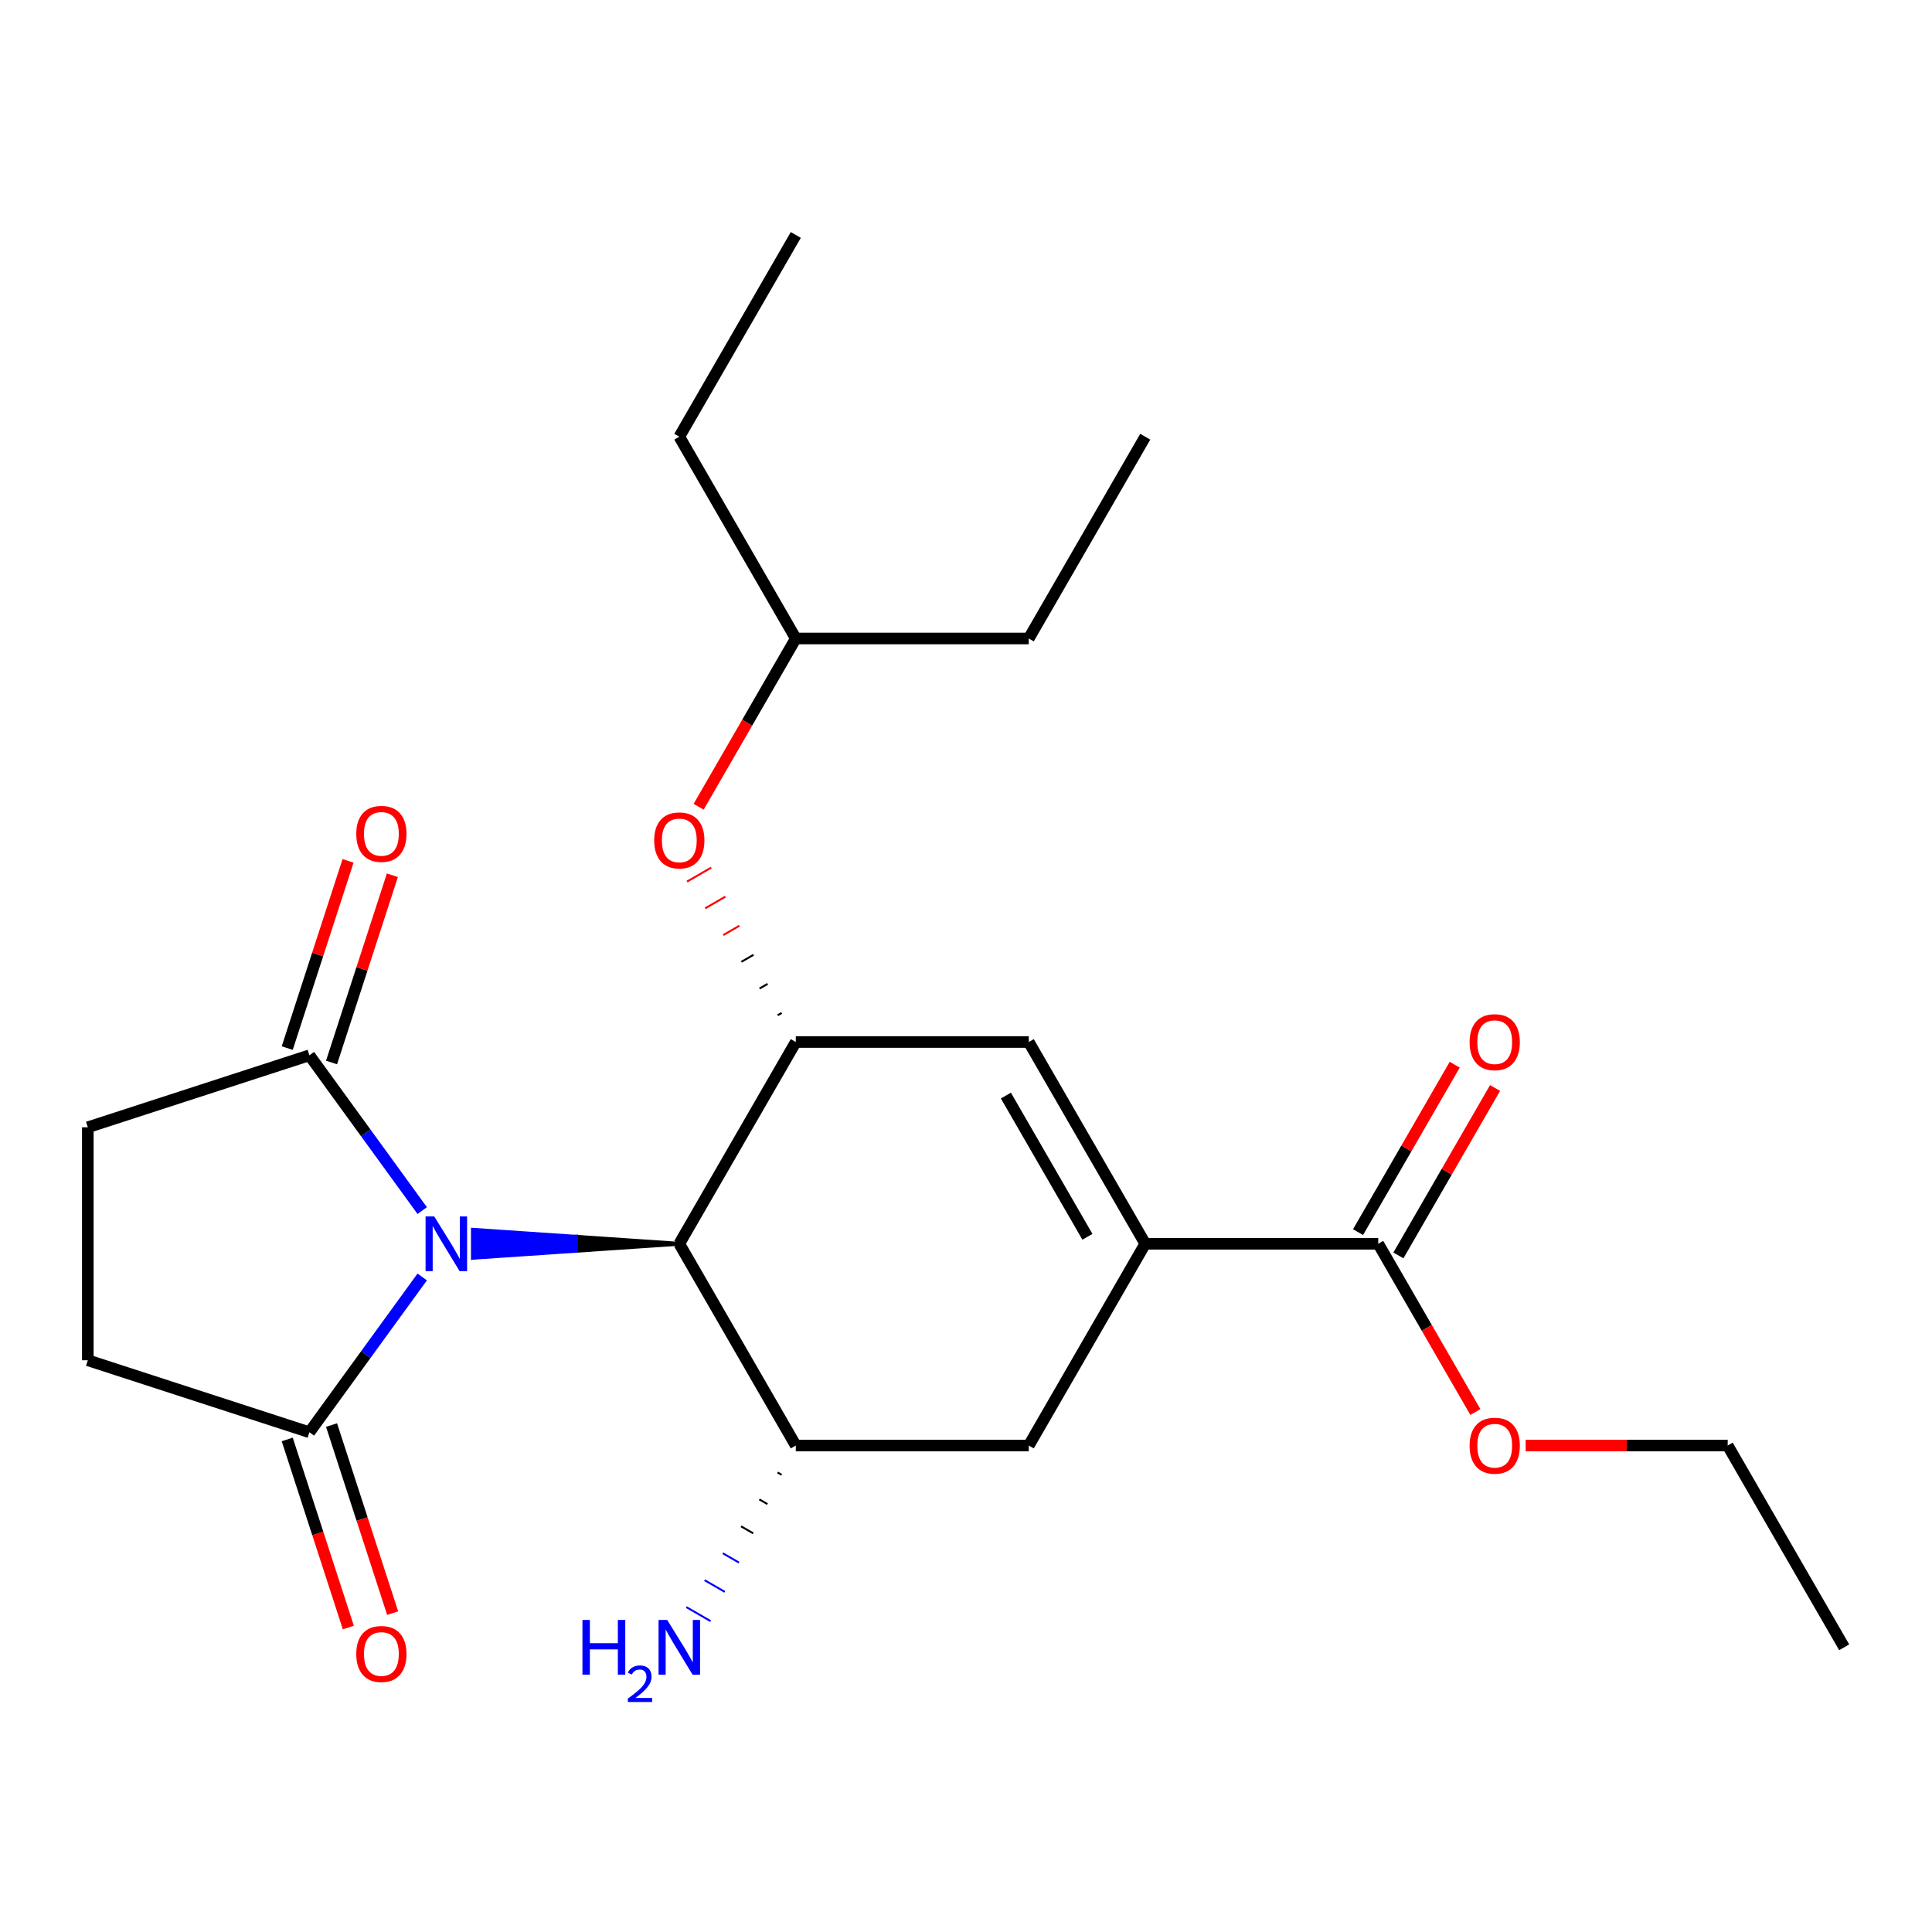<?xml version='1.0' encoding='iso-8859-1'?>
<svg version='1.1' baseProfile='full'
              xmlns='http://www.w3.org/2000/svg'
                      xmlns:rdkit='http://www.rdkit.org/xml'
                      xmlns:xlink='http://www.w3.org/1999/xlink'
                  xml:space='preserve'
width='1000px' height='1000px' viewBox='0 0 1000 1000'>
<!-- END OF HEADER -->
<rect style='opacity:1.0;fill:#FFFFFF;stroke:none' width='1000' height='1000' x='0' y='0'> </rect>
<path class='bond-0' d='M 351.607,643.775 L 298.191,640.158 L 298.191,647.393 Z' style='fill:#000000;fill-rule:evenodd;fill-opacity:1;stroke:#000000;stroke-width:2px;stroke-linecap:butt;stroke-linejoin:miter;stroke-opacity:1;' />
<path class='bond-0' d='M 298.191,640.158 L 244.774,651.01 L 244.774,636.54 Z' style='fill:#0000FF;fill-rule:evenodd;fill-opacity:1;stroke:#0000FF;stroke-width:2px;stroke-linecap:butt;stroke-linejoin:miter;stroke-opacity:1;' />
<path class='bond-0' d='M 298.191,640.158 L 298.191,647.393 L 244.774,651.01 Z' style='fill:#0000FF;fill-rule:evenodd;fill-opacity:1;stroke:#0000FF;stroke-width:2px;stroke-linecap:butt;stroke-linejoin:miter;stroke-opacity:1;' />
<path class='bond-4' d='M 218.542,660.95 L 189.341,701.141' style='fill:none;fill-rule:evenodd;stroke:#0000FF;stroke-width:6px;stroke-linecap:butt;stroke-linejoin:miter;stroke-opacity:1' />
<path class='bond-4' d='M 189.341,701.141 L 160.14,741.333' style='fill:none;fill-rule:evenodd;stroke:#000000;stroke-width:6px;stroke-linecap:butt;stroke-linejoin:miter;stroke-opacity:1' />
<path class='bond-5' d='M 218.542,626.6 L 189.341,586.409' style='fill:none;fill-rule:evenodd;stroke:#0000FF;stroke-width:6px;stroke-linecap:butt;stroke-linejoin:miter;stroke-opacity:1' />
<path class='bond-5' d='M 189.341,586.409 L 160.14,546.218' style='fill:none;fill-rule:evenodd;stroke:#000000;stroke-width:6px;stroke-linecap:butt;stroke-linejoin:miter;stroke-opacity:1' />
<path class='bond-2' d='M 351.607,643.775 L 411.901,539.343' style='fill:none;fill-rule:evenodd;stroke:#000000;stroke-width:6px;stroke-linecap:butt;stroke-linejoin:miter;stroke-opacity:1' />
<path class='bond-6' d='M 351.607,643.775 L 411.901,748.207' style='fill:none;fill-rule:evenodd;stroke:#000000;stroke-width:6px;stroke-linecap:butt;stroke-linejoin:miter;stroke-opacity:1' />
<path class='bond-1' d='M 592.783,643.775 L 532.489,748.207' style='fill:none;fill-rule:evenodd;stroke:#000000;stroke-width:6px;stroke-linecap:butt;stroke-linejoin:miter;stroke-opacity:1' />
<path class='bond-7' d='M 592.783,643.775 L 713.37,643.775' style='fill:none;fill-rule:evenodd;stroke:#000000;stroke-width:6px;stroke-linecap:butt;stroke-linejoin:miter;stroke-opacity:1' />
<path class='bond-25' d='M 592.783,643.775 L 532.489,539.343' style='fill:none;fill-rule:evenodd;stroke:#000000;stroke-width:6px;stroke-linecap:butt;stroke-linejoin:miter;stroke-opacity:1' />
<path class='bond-25' d='M 562.852,640.169 L 520.647,567.067' style='fill:none;fill-rule:evenodd;stroke:#000000;stroke-width:6px;stroke-linecap:butt;stroke-linejoin:miter;stroke-opacity:1' />
<path class='bond-3' d='M 411.901,539.343 L 532.489,539.343' style='fill:none;fill-rule:evenodd;stroke:#000000;stroke-width:6px;stroke-linecap:butt;stroke-linejoin:miter;stroke-opacity:1' />
<path class='bond-9' d='M 404.607,524.297 L 402.518,525.503' style='fill:none;fill-rule:evenodd;stroke:#000000;stroke-width:1.0px;stroke-linecap:butt;stroke-linejoin:miter;stroke-opacity:1' />
<path class='bond-9' d='M 397.313,509.252 L 393.135,511.663' style='fill:none;fill-rule:evenodd;stroke:#000000;stroke-width:1.0px;stroke-linecap:butt;stroke-linejoin:miter;stroke-opacity:1' />
<path class='bond-9' d='M 390.018,494.206 L 383.752,497.823' style='fill:none;fill-rule:evenodd;stroke:#000000;stroke-width:1.0px;stroke-linecap:butt;stroke-linejoin:miter;stroke-opacity:1' />
<path class='bond-9' d='M 382.724,479.16 L 374.37,483.983' style='fill:none;fill-rule:evenodd;stroke:#FF0000;stroke-width:1.0px;stroke-linecap:butt;stroke-linejoin:miter;stroke-opacity:1' />
<path class='bond-9' d='M 375.43,464.114 L 364.987,470.144' style='fill:none;fill-rule:evenodd;stroke:#FF0000;stroke-width:1.0px;stroke-linecap:butt;stroke-linejoin:miter;stroke-opacity:1' />
<path class='bond-9' d='M 368.136,449.068 L 355.604,456.304' style='fill:none;fill-rule:evenodd;stroke:#FF0000;stroke-width:1.0px;stroke-linecap:butt;stroke-linejoin:miter;stroke-opacity:1' />
<path class='bond-11' d='M 160.14,741.333 L 45.455,704.069' style='fill:none;fill-rule:evenodd;stroke:#000000;stroke-width:6px;stroke-linecap:butt;stroke-linejoin:miter;stroke-opacity:1' />
<path class='bond-12' d='M 148.672,745.059 L 164.487,793.734' style='fill:none;fill-rule:evenodd;stroke:#000000;stroke-width:6px;stroke-linecap:butt;stroke-linejoin:miter;stroke-opacity:1' />
<path class='bond-12' d='M 164.487,793.734 L 180.303,842.41' style='fill:none;fill-rule:evenodd;stroke:#FF0000;stroke-width:6px;stroke-linecap:butt;stroke-linejoin:miter;stroke-opacity:1' />
<path class='bond-12' d='M 171.609,737.606 L 187.424,786.282' style='fill:none;fill-rule:evenodd;stroke:#000000;stroke-width:6px;stroke-linecap:butt;stroke-linejoin:miter;stroke-opacity:1' />
<path class='bond-12' d='M 187.424,786.282 L 203.24,834.957' style='fill:none;fill-rule:evenodd;stroke:#FF0000;stroke-width:6px;stroke-linecap:butt;stroke-linejoin:miter;stroke-opacity:1' />
<path class='bond-10' d='M 160.14,546.218 L 45.455,583.481' style='fill:none;fill-rule:evenodd;stroke:#000000;stroke-width:6px;stroke-linecap:butt;stroke-linejoin:miter;stroke-opacity:1' />
<path class='bond-13' d='M 171.609,549.944 L 187.353,501.489' style='fill:none;fill-rule:evenodd;stroke:#000000;stroke-width:6px;stroke-linecap:butt;stroke-linejoin:miter;stroke-opacity:1' />
<path class='bond-13' d='M 187.353,501.489 L 203.097,453.033' style='fill:none;fill-rule:evenodd;stroke:#FF0000;stroke-width:6px;stroke-linecap:butt;stroke-linejoin:miter;stroke-opacity:1' />
<path class='bond-13' d='M 148.672,542.491 L 164.416,494.036' style='fill:none;fill-rule:evenodd;stroke:#000000;stroke-width:6px;stroke-linecap:butt;stroke-linejoin:miter;stroke-opacity:1' />
<path class='bond-13' d='M 164.416,494.036 L 180.16,445.58' style='fill:none;fill-rule:evenodd;stroke:#FF0000;stroke-width:6px;stroke-linecap:butt;stroke-linejoin:miter;stroke-opacity:1' />
<path class='bond-8' d='M 411.901,748.207 L 532.489,748.207' style='fill:none;fill-rule:evenodd;stroke:#000000;stroke-width:6px;stroke-linecap:butt;stroke-linejoin:miter;stroke-opacity:1' />
<path class='bond-15' d='M 402.461,762.147 L 404.549,763.353' style='fill:none;fill-rule:evenodd;stroke:#000000;stroke-width:1.0px;stroke-linecap:butt;stroke-linejoin:miter;stroke-opacity:1' />
<path class='bond-15' d='M 393.02,776.087 L 397.197,778.499' style='fill:none;fill-rule:evenodd;stroke:#000000;stroke-width:1.0px;stroke-linecap:butt;stroke-linejoin:miter;stroke-opacity:1' />
<path class='bond-15' d='M 383.579,790.027 L 389.845,793.645' style='fill:none;fill-rule:evenodd;stroke:#000000;stroke-width:1.0px;stroke-linecap:butt;stroke-linejoin:miter;stroke-opacity:1' />
<path class='bond-15' d='M 374.139,803.967 L 382.493,808.79' style='fill:none;fill-rule:evenodd;stroke:#0000FF;stroke-width:1.0px;stroke-linecap:butt;stroke-linejoin:miter;stroke-opacity:1' />
<path class='bond-15' d='M 364.698,817.907 L 375.141,823.936' style='fill:none;fill-rule:evenodd;stroke:#0000FF;stroke-width:1.0px;stroke-linecap:butt;stroke-linejoin:miter;stroke-opacity:1' />
<path class='bond-15' d='M 355.257,831.847 L 367.789,839.082' style='fill:none;fill-rule:evenodd;stroke:#0000FF;stroke-width:1.0px;stroke-linecap:butt;stroke-linejoin:miter;stroke-opacity:1' />
<path class='bond-14' d='M 723.813,649.805 L 748.829,606.476' style='fill:none;fill-rule:evenodd;stroke:#000000;stroke-width:6px;stroke-linecap:butt;stroke-linejoin:miter;stroke-opacity:1' />
<path class='bond-14' d='M 748.829,606.476 L 773.845,563.147' style='fill:none;fill-rule:evenodd;stroke:#FF0000;stroke-width:6px;stroke-linecap:butt;stroke-linejoin:miter;stroke-opacity:1' />
<path class='bond-14' d='M 702.927,637.746 L 727.943,594.417' style='fill:none;fill-rule:evenodd;stroke:#000000;stroke-width:6px;stroke-linecap:butt;stroke-linejoin:miter;stroke-opacity:1' />
<path class='bond-14' d='M 727.943,594.417 L 752.959,551.089' style='fill:none;fill-rule:evenodd;stroke:#FF0000;stroke-width:6px;stroke-linecap:butt;stroke-linejoin:miter;stroke-opacity:1' />
<path class='bond-16' d='M 713.37,643.775 L 738.513,687.324' style='fill:none;fill-rule:evenodd;stroke:#000000;stroke-width:6px;stroke-linecap:butt;stroke-linejoin:miter;stroke-opacity:1' />
<path class='bond-16' d='M 738.513,687.324 L 763.656,730.872' style='fill:none;fill-rule:evenodd;stroke:#FF0000;stroke-width:6px;stroke-linecap:butt;stroke-linejoin:miter;stroke-opacity:1' />
<path class='bond-17' d='M 361.616,417.577 L 386.758,374.028' style='fill:none;fill-rule:evenodd;stroke:#FF0000;stroke-width:6px;stroke-linecap:butt;stroke-linejoin:miter;stroke-opacity:1' />
<path class='bond-17' d='M 386.758,374.028 L 411.901,330.479' style='fill:none;fill-rule:evenodd;stroke:#000000;stroke-width:6px;stroke-linecap:butt;stroke-linejoin:miter;stroke-opacity:1' />
<path class='bond-24' d='M 45.455,583.481 L 45.455,704.069' style='fill:none;fill-rule:evenodd;stroke:#000000;stroke-width:6px;stroke-linecap:butt;stroke-linejoin:miter;stroke-opacity:1' />
<path class='bond-18' d='M 789.679,748.207 L 841.965,748.207' style='fill:none;fill-rule:evenodd;stroke:#FF0000;stroke-width:6px;stroke-linecap:butt;stroke-linejoin:miter;stroke-opacity:1' />
<path class='bond-18' d='M 841.965,748.207 L 894.252,748.207' style='fill:none;fill-rule:evenodd;stroke:#000000;stroke-width:6px;stroke-linecap:butt;stroke-linejoin:miter;stroke-opacity:1' />
<path class='bond-19' d='M 411.901,330.479 L 351.607,226.047' style='fill:none;fill-rule:evenodd;stroke:#000000;stroke-width:6px;stroke-linecap:butt;stroke-linejoin:miter;stroke-opacity:1' />
<path class='bond-20' d='M 411.901,330.479 L 532.489,330.479' style='fill:none;fill-rule:evenodd;stroke:#000000;stroke-width:6px;stroke-linecap:butt;stroke-linejoin:miter;stroke-opacity:1' />
<path class='bond-21' d='M 894.252,748.207 L 954.545,852.639' style='fill:none;fill-rule:evenodd;stroke:#000000;stroke-width:6px;stroke-linecap:butt;stroke-linejoin:miter;stroke-opacity:1' />
<path class='bond-23' d='M 351.607,226.047 L 411.901,121.616' style='fill:none;fill-rule:evenodd;stroke:#000000;stroke-width:6px;stroke-linecap:butt;stroke-linejoin:miter;stroke-opacity:1' />
<path class='bond-22' d='M 532.489,330.479 L 592.783,226.047' style='fill:none;fill-rule:evenodd;stroke:#000000;stroke-width:6px;stroke-linecap:butt;stroke-linejoin:miter;stroke-opacity:1' />
<path  class='atom-0' d='M 224.76 629.615
L 234.04 644.615
Q 234.96 646.095, 236.44 648.775
Q 237.92 651.455, 238 651.615
L 238 629.615
L 241.76 629.615
L 241.76 657.935
L 237.88 657.935
L 227.92 641.535
Q 226.76 639.615, 225.52 637.415
Q 224.32 635.215, 223.96 634.535
L 223.96 657.935
L 220.28 657.935
L 220.28 629.615
L 224.76 629.615
' fill='#0000FF'/>
<path  class='atom-10' d='M 338.607 434.991
Q 338.607 428.191, 341.967 424.391
Q 345.327 420.591, 351.607 420.591
Q 357.887 420.591, 361.247 424.391
Q 364.607 428.191, 364.607 434.991
Q 364.607 441.871, 361.207 445.791
Q 357.807 449.671, 351.607 449.671
Q 345.367 449.671, 341.967 445.791
Q 338.607 441.911, 338.607 434.991
M 351.607 446.471
Q 355.927 446.471, 358.247 443.591
Q 360.607 440.671, 360.607 434.991
Q 360.607 429.431, 358.247 426.631
Q 355.927 423.791, 351.607 423.791
Q 347.287 423.791, 344.927 426.591
Q 342.607 429.391, 342.607 434.991
Q 342.607 440.711, 344.927 443.591
Q 347.287 446.471, 351.607 446.471
' fill='#FF0000'/>
<path  class='atom-13' d='M 184.404 856.098
Q 184.404 849.298, 187.764 845.498
Q 191.124 841.698, 197.404 841.698
Q 203.684 841.698, 207.044 845.498
Q 210.404 849.298, 210.404 856.098
Q 210.404 862.978, 207.004 866.898
Q 203.604 870.778, 197.404 870.778
Q 191.164 870.778, 187.764 866.898
Q 184.404 863.018, 184.404 856.098
M 197.404 867.578
Q 201.724 867.578, 204.044 864.698
Q 206.404 861.778, 206.404 856.098
Q 206.404 850.538, 204.044 847.738
Q 201.724 844.898, 197.404 844.898
Q 193.084 844.898, 190.724 847.698
Q 188.404 850.498, 188.404 856.098
Q 188.404 861.818, 190.724 864.698
Q 193.084 867.578, 197.404 867.578
' fill='#FF0000'/>
<path  class='atom-14' d='M 184.404 431.612
Q 184.404 424.812, 187.764 421.012
Q 191.124 417.212, 197.404 417.212
Q 203.684 417.212, 207.044 421.012
Q 210.404 424.812, 210.404 431.612
Q 210.404 438.492, 207.004 442.412
Q 203.604 446.292, 197.404 446.292
Q 191.164 446.292, 187.764 442.412
Q 184.404 438.532, 184.404 431.612
M 197.404 443.092
Q 201.724 443.092, 204.044 440.212
Q 206.404 437.292, 206.404 431.612
Q 206.404 426.052, 204.044 423.252
Q 201.724 420.412, 197.404 420.412
Q 193.084 420.412, 190.724 423.212
Q 188.404 426.012, 188.404 431.612
Q 188.404 437.332, 190.724 440.212
Q 193.084 443.092, 197.404 443.092
' fill='#FF0000'/>
<path  class='atom-15' d='M 760.664 539.423
Q 760.664 532.623, 764.024 528.823
Q 767.384 525.023, 773.664 525.023
Q 779.944 525.023, 783.304 528.823
Q 786.664 532.623, 786.664 539.423
Q 786.664 546.303, 783.264 550.223
Q 779.864 554.103, 773.664 554.103
Q 767.424 554.103, 764.024 550.223
Q 760.664 546.343, 760.664 539.423
M 773.664 550.903
Q 777.984 550.903, 780.304 548.023
Q 782.664 545.103, 782.664 539.423
Q 782.664 533.863, 780.304 531.063
Q 777.984 528.223, 773.664 528.223
Q 769.344 528.223, 766.984 531.023
Q 764.664 533.823, 764.664 539.423
Q 764.664 545.143, 766.984 548.023
Q 769.344 550.903, 773.664 550.903
' fill='#FF0000'/>
<path  class='atom-16' d='M 301.475 838.479
L 305.315 838.479
L 305.315 850.519
L 319.795 850.519
L 319.795 838.479
L 323.635 838.479
L 323.635 866.799
L 319.795 866.799
L 319.795 853.719
L 305.315 853.719
L 305.315 866.799
L 301.475 866.799
L 301.475 838.479
' fill='#0000FF'/>
<path  class='atom-16' d='M 325.007 865.805
Q 325.694 864.037, 327.331 863.06
Q 328.967 862.057, 331.238 862.057
Q 334.063 862.057, 335.647 863.588
Q 337.231 865.119, 337.231 867.838
Q 337.231 870.61, 335.171 873.197
Q 333.139 875.785, 328.915 878.847
L 337.547 878.847
L 337.547 880.959
L 324.955 880.959
L 324.955 879.19
Q 328.439 876.709, 330.499 874.861
Q 332.584 873.013, 333.587 871.349
Q 334.591 869.686, 334.591 867.97
Q 334.591 866.175, 333.693 865.172
Q 332.795 864.169, 331.238 864.169
Q 329.733 864.169, 328.73 864.776
Q 327.727 865.383, 327.014 866.729
L 325.007 865.805
' fill='#0000FF'/>
<path  class='atom-16' d='M 345.347 838.479
L 354.627 853.479
Q 355.547 854.959, 357.027 857.639
Q 358.507 860.319, 358.587 860.479
L 358.587 838.479
L 362.347 838.479
L 362.347 866.799
L 358.467 866.799
L 348.507 850.399
Q 347.347 848.479, 346.107 846.279
Q 344.907 844.079, 344.547 843.399
L 344.547 866.799
L 340.867 866.799
L 340.867 838.479
L 345.347 838.479
' fill='#0000FF'/>
<path  class='atom-17' d='M 760.664 748.287
Q 760.664 741.487, 764.024 737.687
Q 767.384 733.887, 773.664 733.887
Q 779.944 733.887, 783.304 737.687
Q 786.664 741.487, 786.664 748.287
Q 786.664 755.167, 783.264 759.087
Q 779.864 762.967, 773.664 762.967
Q 767.424 762.967, 764.024 759.087
Q 760.664 755.207, 760.664 748.287
M 773.664 759.767
Q 777.984 759.767, 780.304 756.887
Q 782.664 753.967, 782.664 748.287
Q 782.664 742.727, 780.304 739.927
Q 777.984 737.087, 773.664 737.087
Q 769.344 737.087, 766.984 739.887
Q 764.664 742.687, 764.664 748.287
Q 764.664 754.007, 766.984 756.887
Q 769.344 759.767, 773.664 759.767
' fill='#FF0000'/>
</svg>
